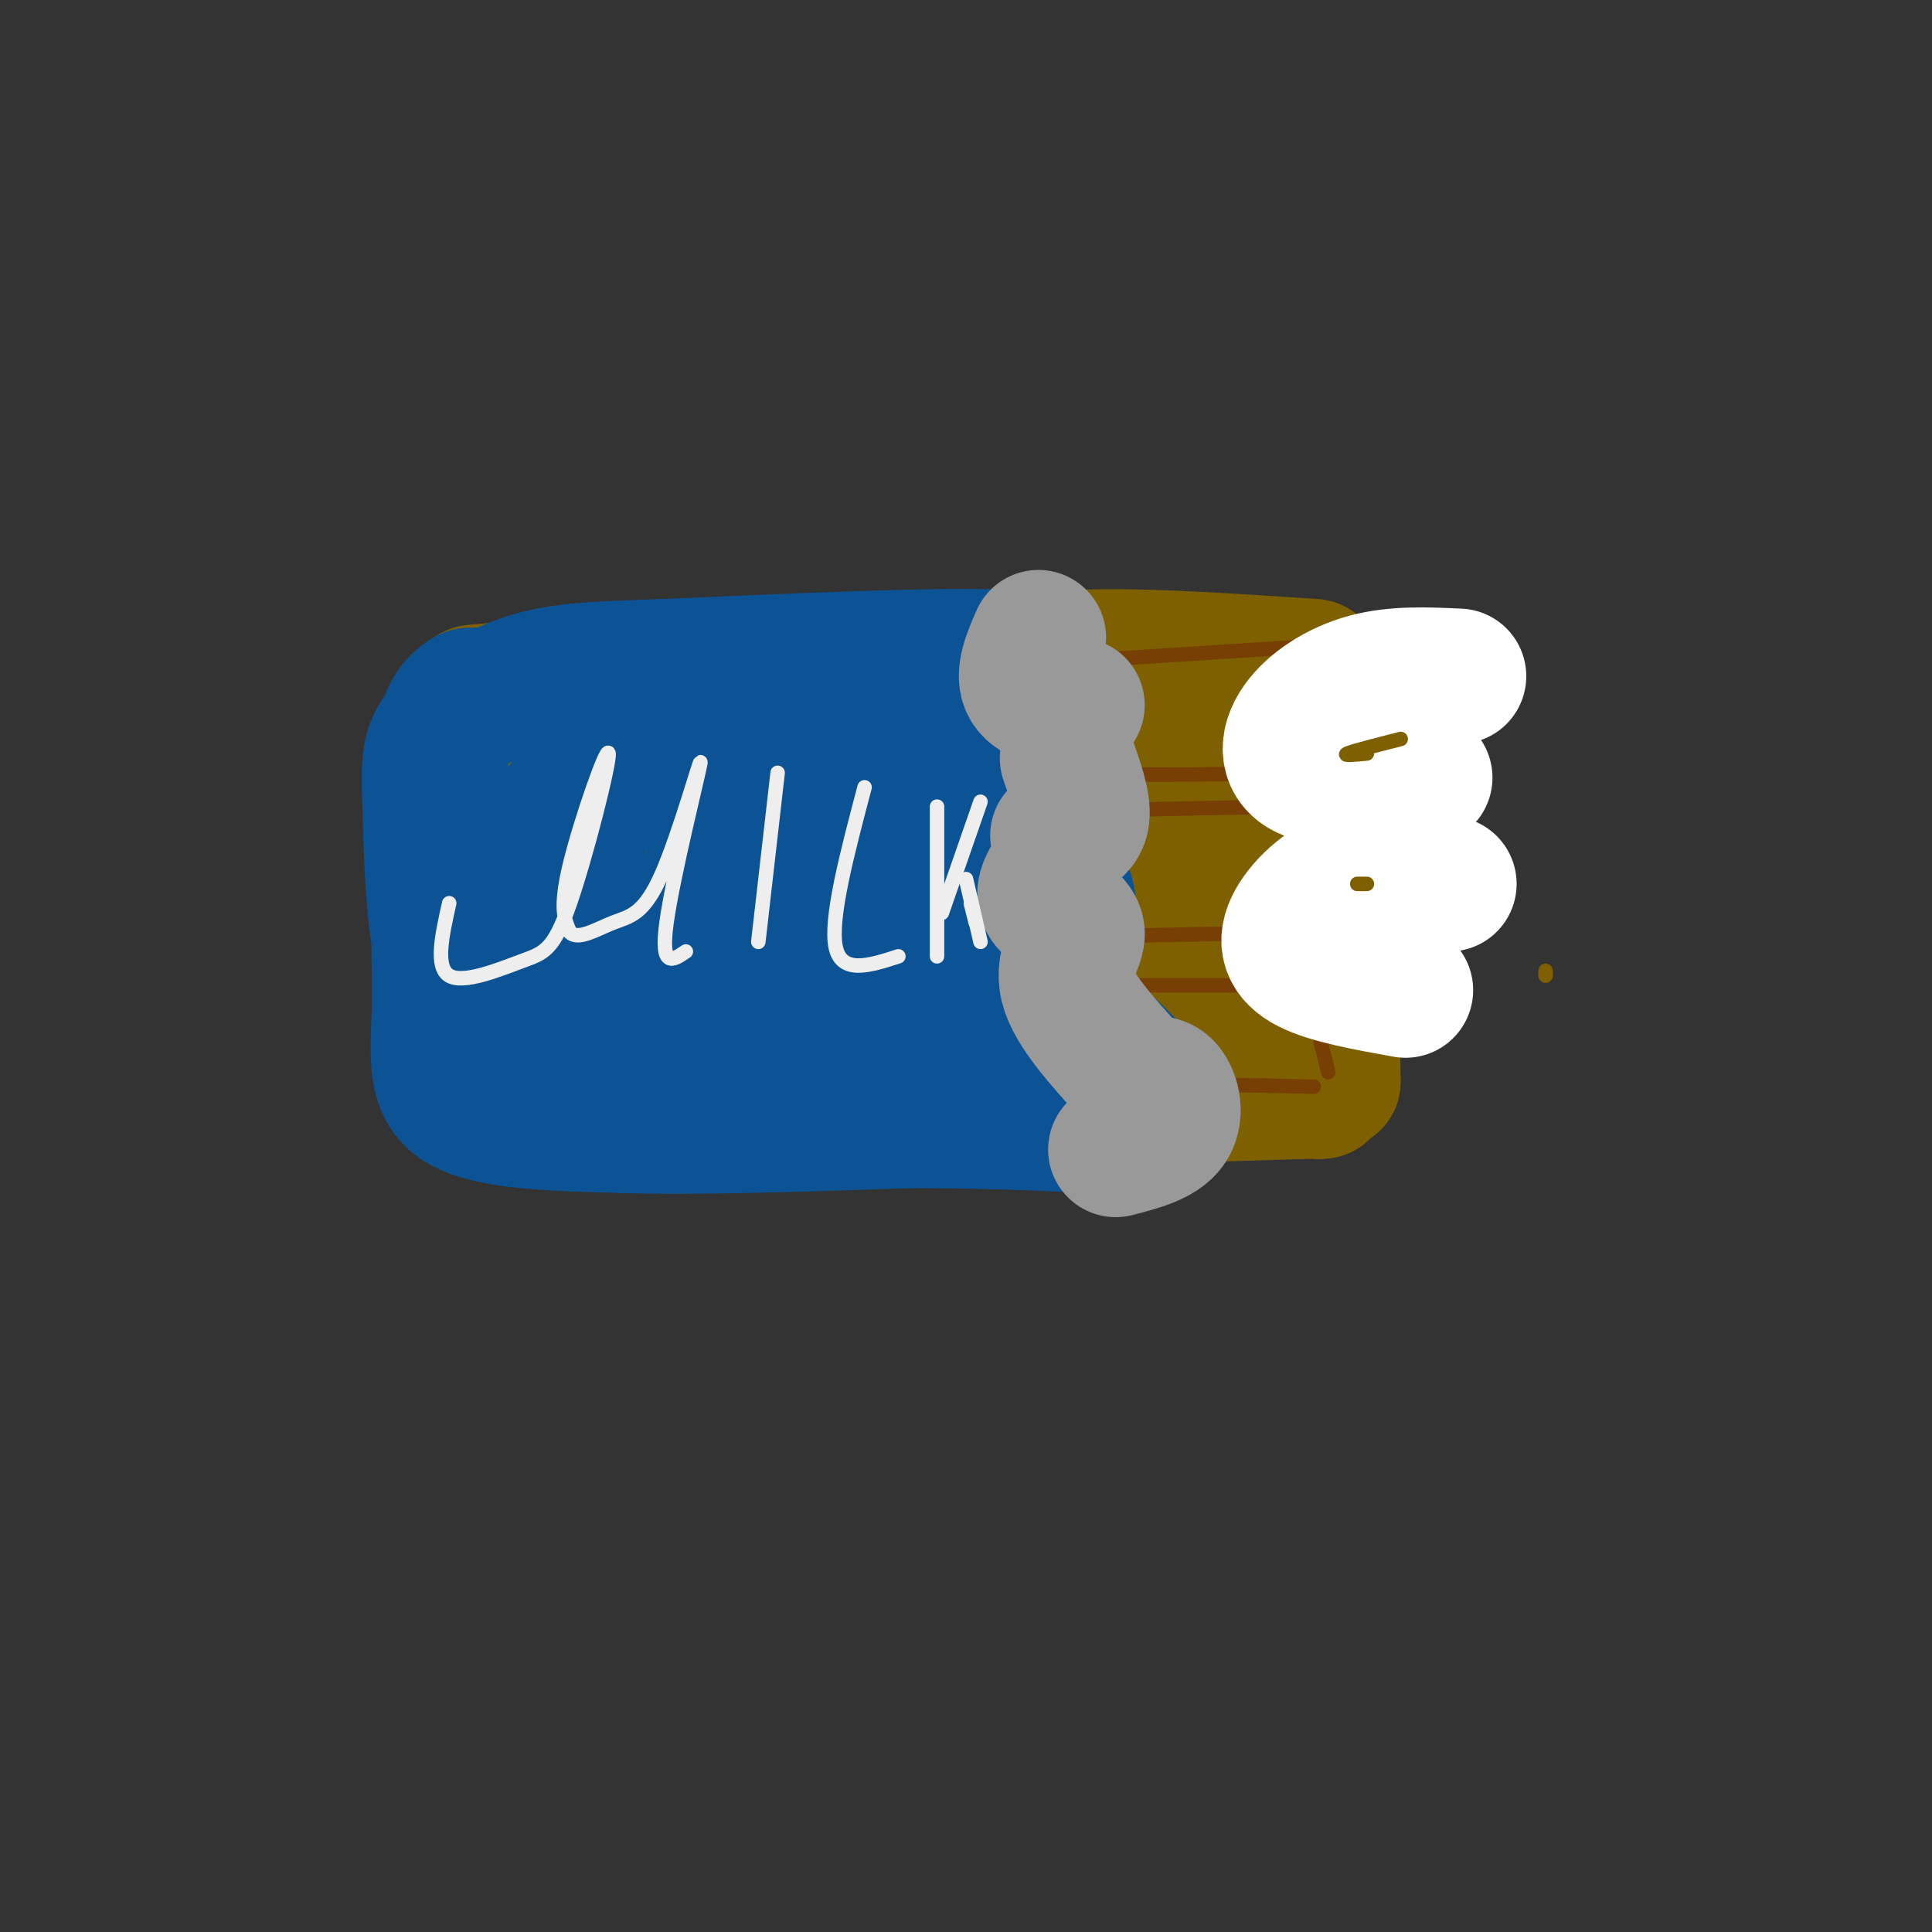 <svg viewBox='0 0 400 400' version='1.1' xmlns='http://www.w3.org/2000/svg' xmlns:xlink='http://www.w3.org/1999/xlink'><rect x="0" y="0" width="400" height="400" fill="#333333" stroke="none"/><g fill='none' stroke='rgb(127,96,0)' stroke-width='28' stroke-linecap='round' stroke-linejoin='round'><path d='M97,146c0.000,0.000 3.000,74.000 3,74'/><path d='M100,220c0.667,13.333 0.833,9.667 1,6'/><path d='M104,230c0.000,0.000 61.000,-2.000 61,-2'/><path d='M165,228c21.167,-0.500 43.583,-0.750 66,-1'/><path d='M231,227c17.167,-0.333 27.083,-0.667 37,-1'/><path d='M268,226c7.000,-0.167 6.000,-0.083 5,0'/><path d='M276,224c0.000,0.000 -1.000,-59.000 -1,-59'/><path d='M275,165c-0.500,-13.333 -1.250,-17.167 -2,-21'/><path d='M272,138c-16.250,-1.083 -32.500,-2.167 -44,-2c-11.500,0.167 -18.250,1.583 -25,3'/><path d='M203,139c-19.667,1.167 -56.333,2.583 -93,4'/><path d='M110,143c-16.833,0.667 -12.417,0.333 -8,0'/><path d='M102,143c0.696,13.929 1.392,27.858 4,40c2.608,12.142 7.128,22.496 11,27c3.872,4.504 7.096,3.159 9,3c1.904,-0.159 2.487,0.869 6,-4c3.513,-4.869 9.955,-15.635 13,-23c3.045,-7.365 2.693,-11.330 0,-15c-2.693,-3.670 -7.727,-7.047 -13,-5c-5.273,2.047 -10.784,9.518 -14,16c-3.216,6.482 -4.135,11.976 -2,17c2.135,5.024 7.324,9.578 14,9c6.676,-0.578 14.838,-6.289 23,-12'/><path d='M153,196c7.170,-6.624 13.594,-17.186 16,-25c2.406,-7.814 0.793,-12.882 -4,-15c-4.793,-2.118 -12.765,-1.287 -18,-1c-5.235,0.287 -7.733,0.029 -12,5c-4.267,4.971 -10.303,15.170 -13,21c-2.697,5.830 -2.056,7.290 -1,11c1.056,3.710 2.525,9.669 7,13c4.475,3.331 11.954,4.033 21,-1c9.046,-5.033 19.658,-15.802 25,-23c5.342,-7.198 5.414,-10.826 6,-14c0.586,-3.174 1.686,-5.893 0,-9c-1.686,-3.107 -6.159,-6.603 -11,-8c-4.841,-1.397 -10.050,-0.694 -14,0c-3.950,0.694 -6.640,1.379 -12,7c-5.360,5.621 -13.388,16.177 -17,23c-3.612,6.823 -2.806,9.911 -2,13'/><path d='M124,193c1.075,3.206 4.761,4.720 11,3c6.239,-1.720 15.031,-6.675 20,-10c4.969,-3.325 6.115,-5.019 8,-9c1.885,-3.981 4.509,-10.249 2,-15c-2.509,-4.751 -10.151,-7.986 -15,-10c-4.849,-2.014 -6.905,-2.806 -12,-1c-5.095,1.806 -13.227,6.211 -18,9c-4.773,2.789 -6.185,3.963 -8,8c-1.815,4.037 -4.033,10.938 -5,15c-0.967,4.062 -0.683,5.286 3,7c3.683,1.714 10.766,3.918 19,4c8.234,0.082 17.619,-1.957 31,-10c13.381,-8.043 30.756,-22.088 38,-28c7.244,-5.912 4.355,-3.689 0,-3c-4.355,0.689 -10.178,-0.155 -16,-1'/><path d='M182,152c-5.329,0.808 -10.653,3.329 -14,6c-3.347,2.671 -4.719,5.491 -6,11c-1.281,5.509 -2.473,13.708 -3,18c-0.527,4.292 -0.389,4.679 4,6c4.389,1.321 13.029,3.578 19,4c5.971,0.422 9.275,-0.989 13,-2c3.725,-1.011 7.872,-1.622 15,-6c7.128,-4.378 17.236,-12.525 22,-17c4.764,-4.475 4.184,-5.280 2,-8c-2.184,-2.720 -5.972,-7.356 -10,-9c-4.028,-1.644 -8.297,-0.295 -12,-1c-3.703,-0.705 -6.840,-3.462 -16,5c-9.160,8.462 -24.341,28.143 -31,38c-6.659,9.857 -4.795,9.889 -1,11c3.795,1.111 9.522,3.299 14,4c4.478,0.701 7.708,-0.085 15,-5c7.292,-4.915 18.646,-13.957 30,-23'/><path d='M223,184c6.769,-7.673 8.691,-15.357 6,-19c-2.691,-3.643 -9.997,-3.247 -16,-3c-6.003,0.247 -10.704,0.345 -20,6c-9.296,5.655 -23.186,16.866 -30,26c-6.814,9.134 -6.552,16.190 -6,20c0.552,3.810 1.392,4.374 3,5c1.608,0.626 3.983,1.315 8,1c4.017,-0.315 9.677,-1.635 16,-4c6.323,-2.365 13.308,-5.776 23,-13c9.692,-7.224 22.089,-18.261 28,-24c5.911,-5.739 5.336,-6.181 5,-9c-0.336,-2.819 -0.433,-8.015 -4,-10c-3.567,-1.985 -10.606,-0.759 -15,0c-4.394,0.759 -6.145,1.050 -11,8c-4.855,6.950 -12.816,20.557 -16,29c-3.184,8.443 -1.592,11.721 0,15'/><path d='M194,212c2.821,3.186 9.872,3.649 15,4c5.128,0.351 8.331,0.588 15,-4c6.669,-4.588 16.805,-14.001 22,-19c5.195,-4.999 5.451,-5.583 6,-11c0.549,-5.417 1.391,-15.667 2,-20c0.609,-4.333 0.987,-2.747 -1,-4c-1.987,-1.253 -6.337,-5.343 -11,-3c-4.663,2.343 -9.639,11.119 -13,18c-3.361,6.881 -5.109,11.868 -6,17c-0.891,5.132 -0.926,10.409 0,14c0.926,3.591 2.814,5.496 4,7c1.186,1.504 1.672,2.607 6,2c4.328,-0.607 12.500,-2.925 19,-9c6.500,-6.075 11.330,-15.907 14,-24c2.670,-8.093 3.180,-14.448 1,-18c-2.180,-3.552 -7.052,-4.301 -10,-3c-2.948,1.301 -3.974,4.650 -5,8'/><path d='M252,167c-2.041,3.065 -4.644,6.727 -6,14c-1.356,7.273 -1.467,18.156 0,23c1.467,4.844 4.510,3.650 7,3c2.490,-0.650 4.426,-0.757 6,-3c1.574,-2.243 2.787,-6.621 4,-11'/></g>
<g fill='none' stroke='rgb(120,63,4)' stroke-width='3' stroke-linecap='round' stroke-linejoin='round'><path d='M219,138c0.000,0.000 -1.000,16.000 -1,16'/><path d='M218,156c-1.250,1.667 -2.500,3.333 6,4c8.500,0.667 26.750,0.333 45,0'/><path d='M269,160c7.833,-0.167 4.917,-0.583 2,-1'/><path d='M272,157c0.000,0.000 -1.000,-19.000 -1,-19'/><path d='M268,134c0.000,0.000 -47.000,3.000 -47,3'/><path d='M219,167c0.000,0.000 -2.000,25.000 -2,25'/><path d='M220,194c0.000,0.000 49.000,-1.000 49,-1'/><path d='M271,191c0.000,0.000 0.000,-21.000 0,-21'/><path d='M265,167c0.000,0.000 -49.000,1.000 -49,1'/><path d='M221,206c0.000,0.000 1.000,20.000 1,20'/><path d='M223,229c2.917,-1.667 5.833,-3.333 14,-4c8.167,-0.667 21.583,-0.333 35,0'/><path d='M275,222c0.000,0.000 -4.000,-16.000 -4,-16'/><path d='M271,204c0.000,0.000 -51.000,0.000 -51,0'/></g>
<g fill='none' stroke='rgb(11,83,148)' stroke-width='28' stroke-linecap='round' stroke-linejoin='round'><path d='M121,143c0.000,0.000 -24.000,1.000 -24,1'/><path d='M97,144c-5.067,2.644 -5.733,8.756 -6,20c-0.267,11.244 -0.133,27.622 0,44'/><path d='M91,208c-0.356,11.333 -1.244,17.667 5,21c6.244,3.333 19.622,3.667 33,4'/><path d='M129,233c15.333,0.500 37.167,-0.250 59,-1'/><path d='M188,232c16.167,0.000 27.083,0.500 38,1'/><path d='M226,233c7.893,-0.131 8.625,-0.958 10,-2c1.375,-1.042 3.393,-2.298 1,-6c-2.393,-3.702 -9.196,-9.851 -16,-16'/><path d='M221,209c-1.881,-7.012 1.417,-16.542 0,-23c-1.417,-6.458 -7.548,-9.845 -9,-13c-1.452,-3.155 1.774,-6.077 5,-9'/><path d='M217,164c1.405,-3.155 2.417,-6.542 2,-11c-0.417,-4.458 -2.262,-9.988 -5,-13c-2.738,-3.012 -6.369,-3.506 -10,-4'/><path d='M204,136c-12.667,-0.333 -39.333,0.833 -66,2'/><path d='M138,138c-15.798,0.517 -22.294,0.809 -29,3c-6.706,2.191 -13.623,6.280 -17,10c-3.377,3.720 -3.214,7.069 -3,15c0.214,7.931 0.481,20.443 2,29c1.519,8.557 4.291,13.159 7,16c2.709,2.841 5.354,3.920 8,5'/><path d='M106,216c2.117,1.420 3.411,2.469 8,1c4.589,-1.469 12.473,-5.456 19,-11c6.527,-5.544 11.698,-12.646 14,-18c2.302,-5.354 1.735,-8.961 1,-13c-0.735,-4.039 -1.638,-8.511 -6,-11c-4.362,-2.489 -12.182,-2.995 -18,0c-5.818,2.995 -9.632,9.490 -12,15c-2.368,5.510 -3.288,10.035 -4,16c-0.712,5.965 -1.216,13.369 1,17c2.216,3.631 7.152,3.490 11,3c3.848,-0.490 6.608,-1.327 10,-3c3.392,-1.673 7.414,-4.180 11,-7c3.586,-2.820 6.735,-5.951 9,-12c2.265,-6.049 3.647,-15.014 3,-21c-0.647,-5.986 -3.324,-8.993 -6,-12'/><path d='M147,160c-1.874,-2.354 -3.560,-2.238 -7,-3c-3.440,-0.762 -8.634,-2.403 -16,3c-7.366,5.403 -16.903,17.850 -20,26c-3.097,8.150 0.245,12.001 6,14c5.755,1.999 13.921,2.144 19,2c5.079,-0.144 7.069,-0.577 12,-5c4.931,-4.423 12.802,-12.835 16,-18c3.198,-5.165 1.723,-7.082 2,-10c0.277,-2.918 2.306,-6.837 1,-11c-1.306,-4.163 -5.948,-8.568 -11,-10c-5.052,-1.432 -10.514,0.111 -14,1c-3.486,0.889 -4.996,1.125 -8,7c-3.004,5.875 -7.501,17.389 -9,26c-1.499,8.611 0.000,14.317 4,17c4.000,2.683 10.500,2.341 17,2'/><path d='M139,201c4.306,-0.167 6.571,-1.586 12,-6c5.429,-4.414 14.020,-11.823 18,-18c3.980,-6.177 3.347,-11.123 1,-15c-2.347,-3.877 -6.409,-6.685 -12,0c-5.591,6.685 -12.712,22.863 -16,31c-3.288,8.137 -2.745,8.233 -1,11c1.745,2.767 4.691,8.205 7,11c2.309,2.795 3.982,2.946 9,1c5.018,-1.946 13.380,-5.988 24,-12c10.620,-6.012 23.496,-13.993 31,-23c7.504,-9.007 9.636,-19.040 9,-24c-0.636,-4.960 -4.039,-4.846 -9,-2c-4.961,2.846 -11.481,8.423 -18,14'/><path d='M194,169c-6.665,7.963 -14.326,20.869 -18,29c-3.674,8.131 -3.360,11.486 -3,14c0.360,2.514 0.767,4.187 3,5c2.233,0.813 6.293,0.766 12,-3c5.707,-3.766 13.062,-11.250 17,-19c3.938,-7.750 4.460,-15.765 3,-21c-1.460,-5.235 -4.902,-7.690 -7,-9c-2.098,-1.310 -2.852,-1.475 -6,2c-3.148,3.475 -8.690,10.590 -12,18c-3.310,7.410 -4.387,15.115 -4,19c0.387,3.885 2.238,3.948 5,2c2.762,-1.948 6.436,-5.909 10,-10c3.564,-4.091 7.018,-8.312 9,-13c1.982,-4.688 2.491,-9.844 3,-15'/><path d='M206,168c0.043,-4.929 -1.350,-9.752 -4,-14c-2.650,-4.248 -6.558,-7.923 -12,-6c-5.442,1.923 -12.420,9.443 -16,17c-3.580,7.557 -3.762,15.149 -3,21c0.762,5.851 2.469,9.960 5,14c2.531,4.040 5.884,8.011 10,10c4.116,1.989 8.993,1.997 15,-2c6.007,-3.997 13.145,-11.999 14,-11c0.855,0.999 -4.572,11.000 -10,21'/><path d='M205,218c-2.000,3.333 -2.000,1.167 -2,-1'/></g>
<g fill='none' stroke='rgb(153,153,153)' stroke-width='28' stroke-linecap='round' stroke-linejoin='round'><path d='M215,132c-1.667,3.833 -3.333,7.667 -2,10c1.333,2.333 5.667,3.167 10,4'/><path d='M221,157c1.667,4.667 3.333,9.333 3,12c-0.333,2.667 -2.667,3.333 -5,4'/><path d='M218,181c-1.238,2.077 -2.476,4.155 -1,6c1.476,1.845 5.667,3.458 6,6c0.333,2.542 -3.190,6.012 -2,11c1.190,4.988 7.095,11.494 13,18'/><path d='M234,222c3.405,3.048 5.417,1.667 7,3c1.583,1.333 2.738,5.381 1,8c-1.738,2.619 -6.369,3.810 -11,5'/></g>
<g fill='none' stroke='rgb(255,255,255)' stroke-width='28' stroke-linecap='round' stroke-linejoin='round'><path d='M302,140c-6.530,-0.304 -13.060,-0.607 -19,1c-5.940,1.607 -11.292,5.125 -14,9c-2.708,3.875 -2.774,8.107 2,10c4.774,1.893 14.387,1.446 24,1'/><path d='M300,183c-6.589,-1.738 -13.179,-3.476 -19,-2c-5.821,1.476 -10.875,6.167 -13,10c-2.125,3.833 -1.321,6.810 3,9c4.321,2.190 12.161,3.595 20,5'/></g>
<g fill='none' stroke='rgb(238,238,238)' stroke-width='3' stroke-linecap='round' stroke-linejoin='round'><path d='M93,187c-1.477,6.610 -2.955,13.221 0,15c2.955,1.779 10.341,-1.272 15,-3c4.659,-1.728 6.589,-2.133 10,-12c3.411,-9.867 8.303,-29.195 8,-31c-0.303,-1.805 -5.801,13.913 -8,23c-2.199,9.087 -1.100,11.544 0,14'/><path d='M118,193c1.595,1.810 5.582,-0.664 9,-2c3.418,-1.336 6.267,-1.533 10,-10c3.733,-8.467 8.351,-25.203 8,-23c-0.351,2.203 -5.672,23.344 -7,33c-1.328,9.656 1.336,7.828 4,6'/><path d='M161,160c0.000,0.000 -4.000,35.000 -4,35'/><path d='M179,163c-3.583,13.583 -7.167,27.167 -6,33c1.167,5.833 7.083,3.917 13,2'/><path d='M194,167c0.000,0.000 0.000,31.000 0,31'/><path d='M195,189c0.000,0.000 8.000,-23.000 8,-23'/><path d='M201,187c0.000,0.000 1.000,4.000 1,4'/><path d='M200,182c0.000,0.000 3.000,13.000 3,13'/></g>
<g fill='none' stroke='rgb(127,96,0)' stroke-width='3' stroke-linecap='round' stroke-linejoin='round'><path d='M281,183c0.000,0.000 2.000,0.000 2,0'/><path d='M283,156c-2.583,0.250 -5.167,0.500 -4,0c1.167,-0.500 6.083,-1.750 11,-3'/><path d='M320,201c0.000,0.000 0.000,1.000 0,1'/></g>
</svg>